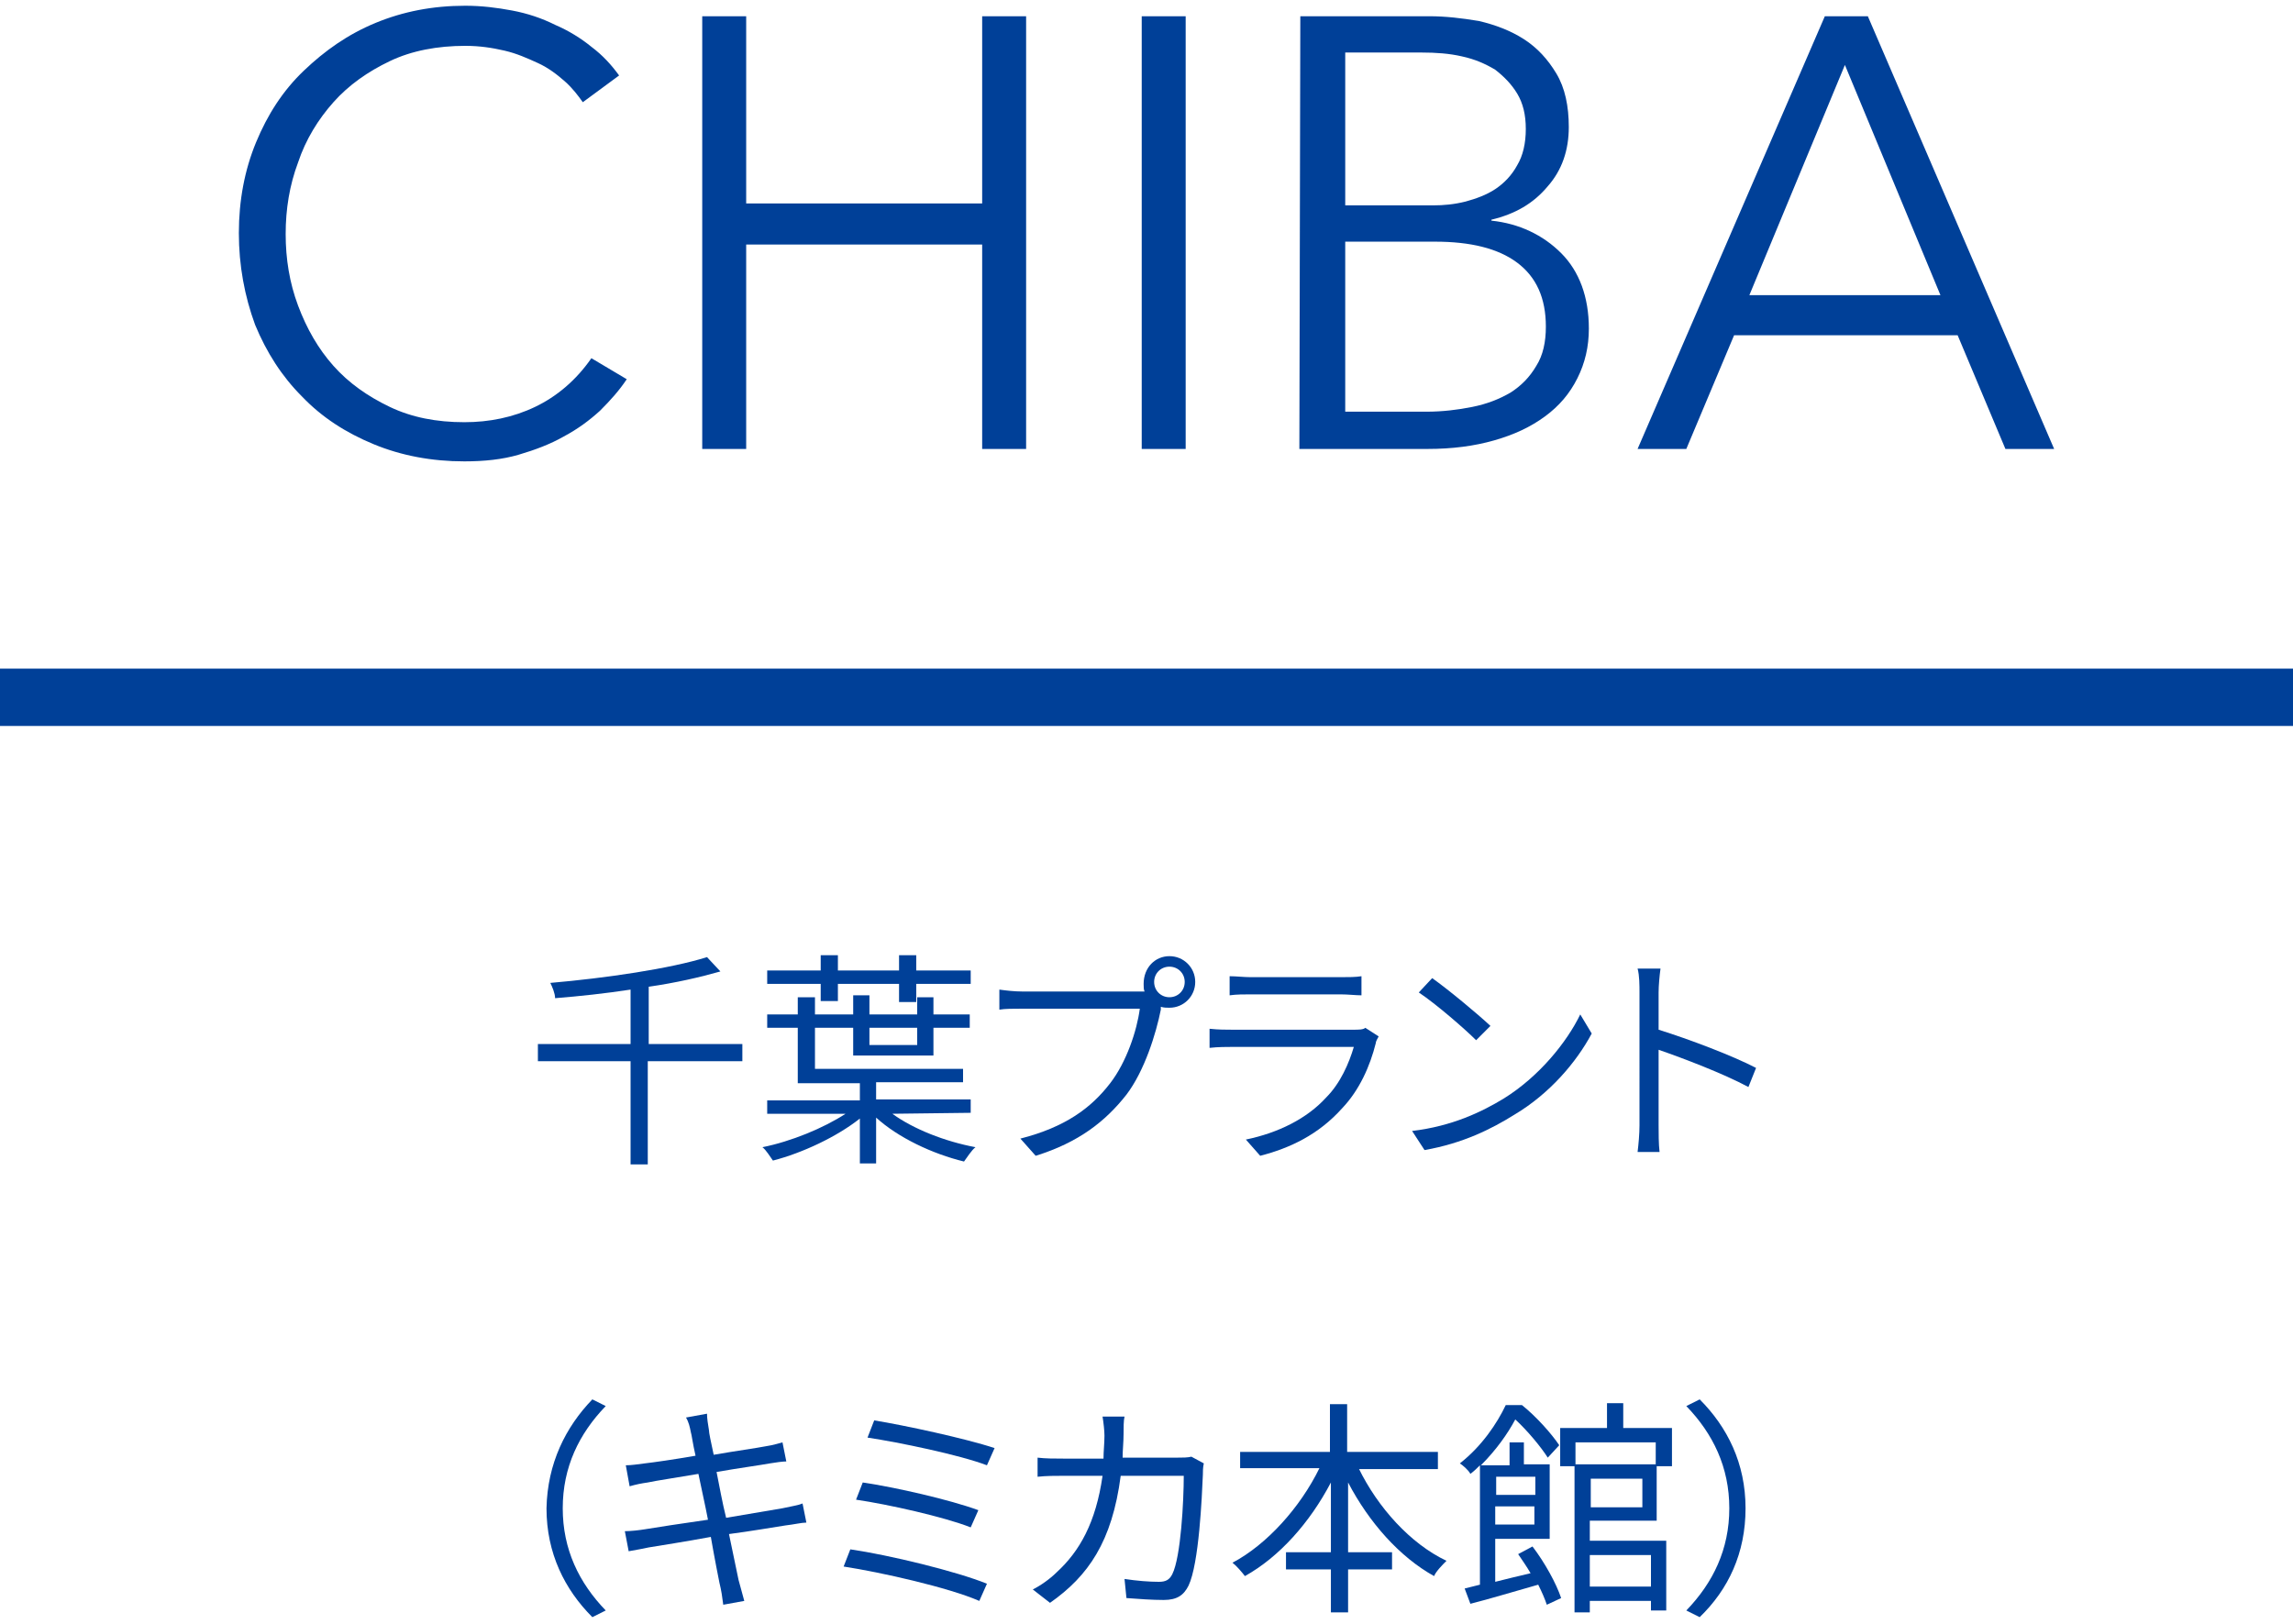 <?xml version="1.0" encoding="utf-8"?>
<!-- Generator: Adobe Illustrator 26.5.1, SVG Export Plug-In . SVG Version: 6.00 Build 0)  -->
<svg version="1.1" id="work-environment-chiba-ttl.svg"
	 xmlns="http://www.w3.org/2000/svg" xmlns:xlink="http://www.w3.org/1999/xlink" x="0px" y="0px" viewBox="0 0 240 170"
	 style="enable-background:new 0 0 240 170;" xml:space="preserve">
<style type="text/css">
	.st0{enable-background:new    ;}
	.st1{fill:#004098;}
</style>
<g>
	<g class="st0">
		<path class="st1" d="M65.6,39.7c-0.8,1.2-1.7,2.2-2.8,3.3c-1.1,1-2.3,1.9-3.8,2.7c-1.4,0.8-3,1.4-4.7,1.9s-3.6,0.7-5.7,0.7
			c-3.4,0-6.6-0.6-9.5-1.8s-5.4-2.8-7.5-5c-2.1-2.1-3.7-4.6-4.9-7.5c-1.1-3-1.7-6.2-1.7-9.6s0.6-6.6,1.8-9.5c1.2-2.9,2.8-5.4,5-7.5
			s4.6-3.8,7.5-5s6-1.8,9.4-1.8c1.7,0,3.3,0.2,4.9,0.5c1.6,0.3,3.1,0.8,4.5,1.5c1.4,0.6,2.7,1.4,3.8,2.3c1.2,0.9,2.1,1.9,2.9,3
			L61,10.7c-0.5-0.7-1.1-1.5-1.9-2.2c-0.8-0.7-1.7-1.4-2.8-1.9s-2.2-1-3.5-1.3c-1.3-0.3-2.6-0.5-4.1-0.5c-2.9,0-5.6,0.5-7.9,1.6
			c-2.3,1.1-4.3,2.5-5.9,4.3S32,14.6,31.2,17c-0.9,2.4-1.3,4.9-1.3,7.5s0.4,5.1,1.3,7.5c0.9,2.4,2.1,4.5,3.7,6.3
			c1.6,1.8,3.6,3.2,5.9,4.3c2.3,1.1,4.9,1.6,7.8,1.6c2.6,0,5.1-0.5,7.4-1.6c2.3-1.1,4.3-2.8,5.9-5.1L65.6,39.7z"/>
		<path class="st1" d="M73.5,1.7h4.6v19.6h24.7V1.7h4.6V47h-4.6V25.6H78.1V47h-4.6V1.7z"/>
		<path class="st1" d="M124.1,47h-4.6V1.7h4.6V47z"/>
		<path class="st1" d="M136.1,1.7h13.5c1.7,0,3.4,0.2,5.2,0.5c1.7,0.4,3.3,1,4.7,1.9s2.5,2.1,3.4,3.6s1.3,3.4,1.3,5.6
			c0,2.4-0.7,4.5-2.2,6.2c-1.5,1.8-3.4,2.9-5.9,3.5v0.1c2.9,0.3,5.4,1.5,7.3,3.4c1.9,1.9,2.9,4.6,2.9,7.9c0,1.9-0.4,3.6-1.2,5.2
			s-1.9,2.9-3.4,4s-3.2,1.9-5.3,2.5s-4.4,0.9-7,0.9H136L136.1,1.7L136.1,1.7z M140.7,21.5h9.3c1.1,0,2.2-0.1,3.4-0.4
			c1.1-0.3,2.2-0.7,3.1-1.3c0.9-0.6,1.7-1.4,2.3-2.5c0.6-1,0.9-2.3,0.9-3.8s-0.3-2.7-0.9-3.7c-0.6-1-1.4-1.8-2.3-2.5
			c-1-0.6-2.1-1.1-3.5-1.4c-1.3-0.3-2.7-0.4-4.2-0.4h-8v16H140.7z M140.7,43.1h8.6c1.7,0,3.3-0.2,4.8-0.5s2.8-0.8,4-1.5
			c1.1-0.7,2-1.6,2.7-2.8c0.7-1.1,1-2.5,1-4.1c0-3-1-5.2-3-6.7s-4.9-2.2-8.6-2.2h-9.4v17.8H140.7z"/>
		<path class="st1" d="M176.5,47h-5.1L191,1.7h4.5L215,47h-5.1l-5-11.9h-23.4L176.5,47z M183.1,30.9h20l-10-24.1L183.1,30.9z"/>
	</g>
	<g class="st0">
		<path class="st1" d="M77.6,111.1h-9.8v10.8H66v-10.8h-9.7v-1.8H66v-5.7c-2.6,0.4-5.4,0.7-7.9,0.9c0-0.5-0.3-1.2-0.5-1.6
			c5.8-0.5,12.6-1.5,16.4-2.7l1.4,1.5c-2.1,0.6-4.7,1.2-7.5,1.6v6h9.8v1.8H77.6z"/>
		<path class="st1" d="M93.4,116.6c2.2,1.6,5.5,2.9,8.7,3.5c-0.4,0.3-0.9,1.1-1.2,1.5c-3.3-0.8-6.9-2.5-9.2-4.6v4.8H90v-4.7
			c-2.4,1.9-6,3.6-9.1,4.4c-0.3-0.4-0.7-1.1-1.1-1.4c3-0.6,6.4-2,8.7-3.5h-8.2v-1.4H90v-1.8h-6.5v-5.8h-3.2v-1.4h3.2v-1.8h1.8v1.8h4
			v-2H91v2h5v-1.8h1.7v1.8h3.8v1.4h-3.8v2.9h-8.4v-2.9h-4v4.3h15.5v1.4h-9.1v1.8h9.9v1.4L93.4,116.6L93.4,116.6z M85.9,103h-5.6
			v-1.4h5.6V100h1.8v1.6h6.4V100h1.8v1.6h5.7v1.4h-5.7v1.9h-1.8V103h-6.4v1.8h-1.8V103z M91,107.6v1.8h5v-1.8H91z"/>
		<path class="st1" d="M122.4,100.1c1.5,0,2.7,1.2,2.7,2.7s-1.2,2.7-2.7,2.7c-0.3,0-0.6,0-0.9-0.1c0,0.1,0,0.2,0,0.3
			c-0.5,2.5-1.7,6.4-3.6,8.9c-2.2,2.8-5,5-9.5,6.4l-1.6-1.8c4.7-1.2,7.4-3.2,9.4-5.8c1.7-2.2,2.8-5.5,3.1-7.8H107
			c-1,0-1.8,0-2.4,0.1v-2.1c0.7,0.1,1.6,0.2,2.4,0.2h12c0.2,0,0.5,0,0.8,0c-0.1-0.2-0.1-0.5-0.1-0.8
			C119.7,101.3,120.9,100.1,122.4,100.1z M122.4,104.4c0.9,0,1.6-0.7,1.6-1.6s-0.7-1.6-1.6-1.6s-1.6,0.7-1.6,1.6
			C120.8,103.7,121.5,104.4,122.4,104.4z"/>
		<path class="st1" d="M144,109.2c-0.6,2.4-1.7,4.9-3.5,6.8c-2.5,2.8-5.5,4.2-8.6,5l-1.5-1.7c3.4-0.7,6.4-2.2,8.4-4.4
			c1.5-1.5,2.4-3.6,2.9-5.3H129c-0.6,0-1.5,0-2.4,0.1v-2c0.9,0.1,1.7,0.1,2.4,0.1h12.6c0.6,0,1.1,0,1.3-0.2l1.4,0.9
			C144.2,108.7,144,109,144,109.2z M130.9,102.3h9.4c0.8,0,1.6,0,2.2-0.1v2c-0.6,0-1.4-0.1-2.2-0.1h-9.4c-0.7,0-1.5,0-2.2,0.1v-2
			C129.4,102.2,130.2,102.3,130.9,102.3z"/>
		<path class="st1" d="M157.4,115c3.7-2.3,6.6-5.9,8-8.8l1.2,2c-1.6,3-4.4,6.3-8.1,8.5c-2.4,1.5-5.4,3-9.4,3.7l-1.3-2
			C152,117.9,155.1,116.4,157.4,115z M156,107.4l-1.5,1.5c-1.2-1.2-4.2-3.8-6-5l1.4-1.5C151.6,103.6,154.6,106.1,156,107.4z"/>
		<path class="st1" d="M171.6,103.9c0-0.7,0-1.8-0.2-2.5h2.4c-0.1,0.7-0.2,1.8-0.2,2.5c0,1,0,2.4,0,3.9c3.2,1,7.7,2.7,10.2,4l-0.8,2
			c-2.6-1.4-6.8-3-9.4-3.9c0,3.6,0,7.2,0,7.9c0,0.7,0,2,0.1,2.8h-2.3c0.1-0.8,0.2-1.9,0.2-2.8V103.9z"/>
	</g>
	<g class="st0">
		<path class="st1" d="M62,146.5l1.4,0.7c-2.8,2.9-4.5,6.4-4.5,10.7s1.7,7.8,4.5,10.7l-1.4,0.7c-2.9-2.9-4.8-6.7-4.8-11.4
			C57.3,153.2,59.2,149.4,62,146.5z"/>
		<path class="st1" d="M71.8,148.4l2.2-0.4c0,0.5,0.1,1.1,0.2,1.7c0,0.3,0.2,1.2,0.5,2.6c2.3-0.4,4.5-0.7,5.5-0.9
			c0.7-0.1,1.3-0.3,1.7-0.4l0.4,2c-0.4,0-1.1,0.1-1.7,0.2c-1.1,0.2-3.3,0.5-5.6,0.9c0.3,1.5,0.6,3.2,1,4.8c2.4-0.4,4.7-0.8,5.9-1
			c0.9-0.2,1.6-0.3,2.1-0.5l0.4,2c-0.5,0-1.3,0.2-2.2,0.3c-1.3,0.2-3.6,0.6-5.9,0.9c0.5,2.4,0.9,4.3,1,4.8c0.2,0.7,0.4,1.5,0.6,2.2
			l-2.2,0.4c-0.1-0.8-0.2-1.5-0.4-2.3c-0.1-0.5-0.5-2.5-0.9-4.8c-2.7,0.5-5.3,0.9-6.5,1.1c-0.9,0.2-1.6,0.3-2.1,0.4l-0.4-2.1
			c0.6,0,1.5-0.1,2.1-0.2c1.2-0.2,3.8-0.6,6.6-1c-0.3-1.6-0.7-3.3-1-4.8c-2.3,0.4-4.4,0.7-5.3,0.9c-0.7,0.1-1.2,0.2-1.9,0.4
			l-0.4-2.2c0.6,0,1.2-0.1,2-0.2c0.9-0.1,3-0.4,5.3-0.8c-0.3-1.3-0.4-2.2-0.5-2.5C72.2,149.4,72.1,148.9,71.8,148.4z"/>
		<path class="st1" d="M103.3,165.8l-0.8,1.8c-3.2-1.4-10.3-3-14.2-3.6l0.7-1.8C93.1,162.8,100.1,164.5,103.3,165.8z M102.4,158.1
			l-0.8,1.8c-2.8-1.1-8.6-2.4-12-2.9l0.7-1.8C93.7,155.7,99.4,157,102.4,158.1z M104.1,151.6l-0.8,1.8c-2.9-1.1-9.2-2.4-12.5-2.9
			l0.7-1.8C94.6,149.2,101.1,150.6,104.1,151.6z"/>
		<path class="st1" d="M117.6,150.1c0,0.9-0.1,1.7-0.1,2.5h5.7c0.6,0,1.1,0,1.5-0.1l1.3,0.7c-0.1,0.4-0.1,0.9-0.1,1.2
			c-0.1,2.3-0.4,9.3-1.5,11.6c-0.5,1-1.2,1.5-2.6,1.5c-1.2,0-2.6-0.1-3.9-0.2l-0.2-2c1.3,0.2,2.6,0.3,3.6,0.3c0.7,0,1.1-0.2,1.4-0.8
			c0.9-1.8,1.2-7.7,1.2-10.3h-6.6c-0.9,6.9-3.4,10.5-7.4,13.3l-1.8-1.4c0.8-0.4,1.8-1.1,2.5-1.8c2.4-2.2,4.1-5.2,4.8-10.1h-4
			c-0.9,0-1.9,0-2.8,0.1v-2c0.8,0.1,1.8,0.1,2.7,0.1h4.2c0-0.8,0.1-1.6,0.1-2.4c0-0.5-0.1-1.4-0.2-2h2.3
			C117.6,148.7,117.6,149.5,117.6,150.1z"/>
		<path class="st1" d="M142.2,153.7c2,4.1,5.4,7.9,9.2,9.7c-0.4,0.4-1.1,1.1-1.3,1.6c-3.6-2-6.8-5.6-9-9.8v7.3h4.6v1.8h-4.6v4.5
			h-1.8v-4.5h-4.7v-1.8h4.7v-7.3c-2.2,4.2-5.4,7.8-9,9.8c-0.3-0.4-0.9-1.1-1.3-1.4c3.6-1.9,7.1-5.8,9.1-9.9h-8.3V152h9.4v-5h1.8v5
			h9.5v1.8h-8.3V153.7z"/>
		<path class="st1" d="M160.4,161.9c1.3,1.7,2.5,3.9,3,5.4l-1.5,0.7c-0.2-0.6-0.5-1.3-0.9-2.1c-2.5,0.7-5.1,1.5-7.1,2l-0.6-1.6
			l1.6-0.4v-12.5c-0.3,0.3-0.6,0.6-1,0.9c-0.2-0.4-0.8-0.9-1.1-1.1c2.3-1.8,3.9-4.2,4.8-6.1h1.7c1.5,1.2,3.1,3,3.9,4.2l-1.2,1.3
			c-0.7-1.1-2.1-2.8-3.4-4c-0.8,1.5-2,3.2-3.6,4.8h3V151h1.5v2.3h2.7v7.8h-5.7v4.5c1.2-0.3,2.4-0.6,3.7-0.9c-0.4-0.7-0.9-1.4-1.3-2
			L160.4,161.9z M156.6,154.6v1.9h4.1v-1.9H156.6z M160.6,159.6v-1.9h-4.1v1.9H160.6z M166.4,159.3v2h8v7.3h-1.6v-1h-6.4v1.2h-1.6
			v-15.3h-1.5v-4h4.9v-2.6h1.7v2.6h5.1v4h-1.6v5.7h-7V159.3z M164.9,151v2.3h8.4V151H164.9z M171.9,154.8h-5.4v3h5.4V154.8z
			 M166.4,162.8v3.3h6.4v-3.3H166.4z"/>
		<path class="st1" d="M177.9,169.3l-1.4-0.7c2.8-2.9,4.5-6.4,4.5-10.7s-1.7-7.8-4.5-10.7l1.4-0.7c2.9,2.9,4.8,6.7,4.8,11.4
			S180.9,166.4,177.9,169.3z"/>
	</g>
	<rect id="長方形_4" y="70" class="st1" width="240" height="6"/>
</g>
</svg>
